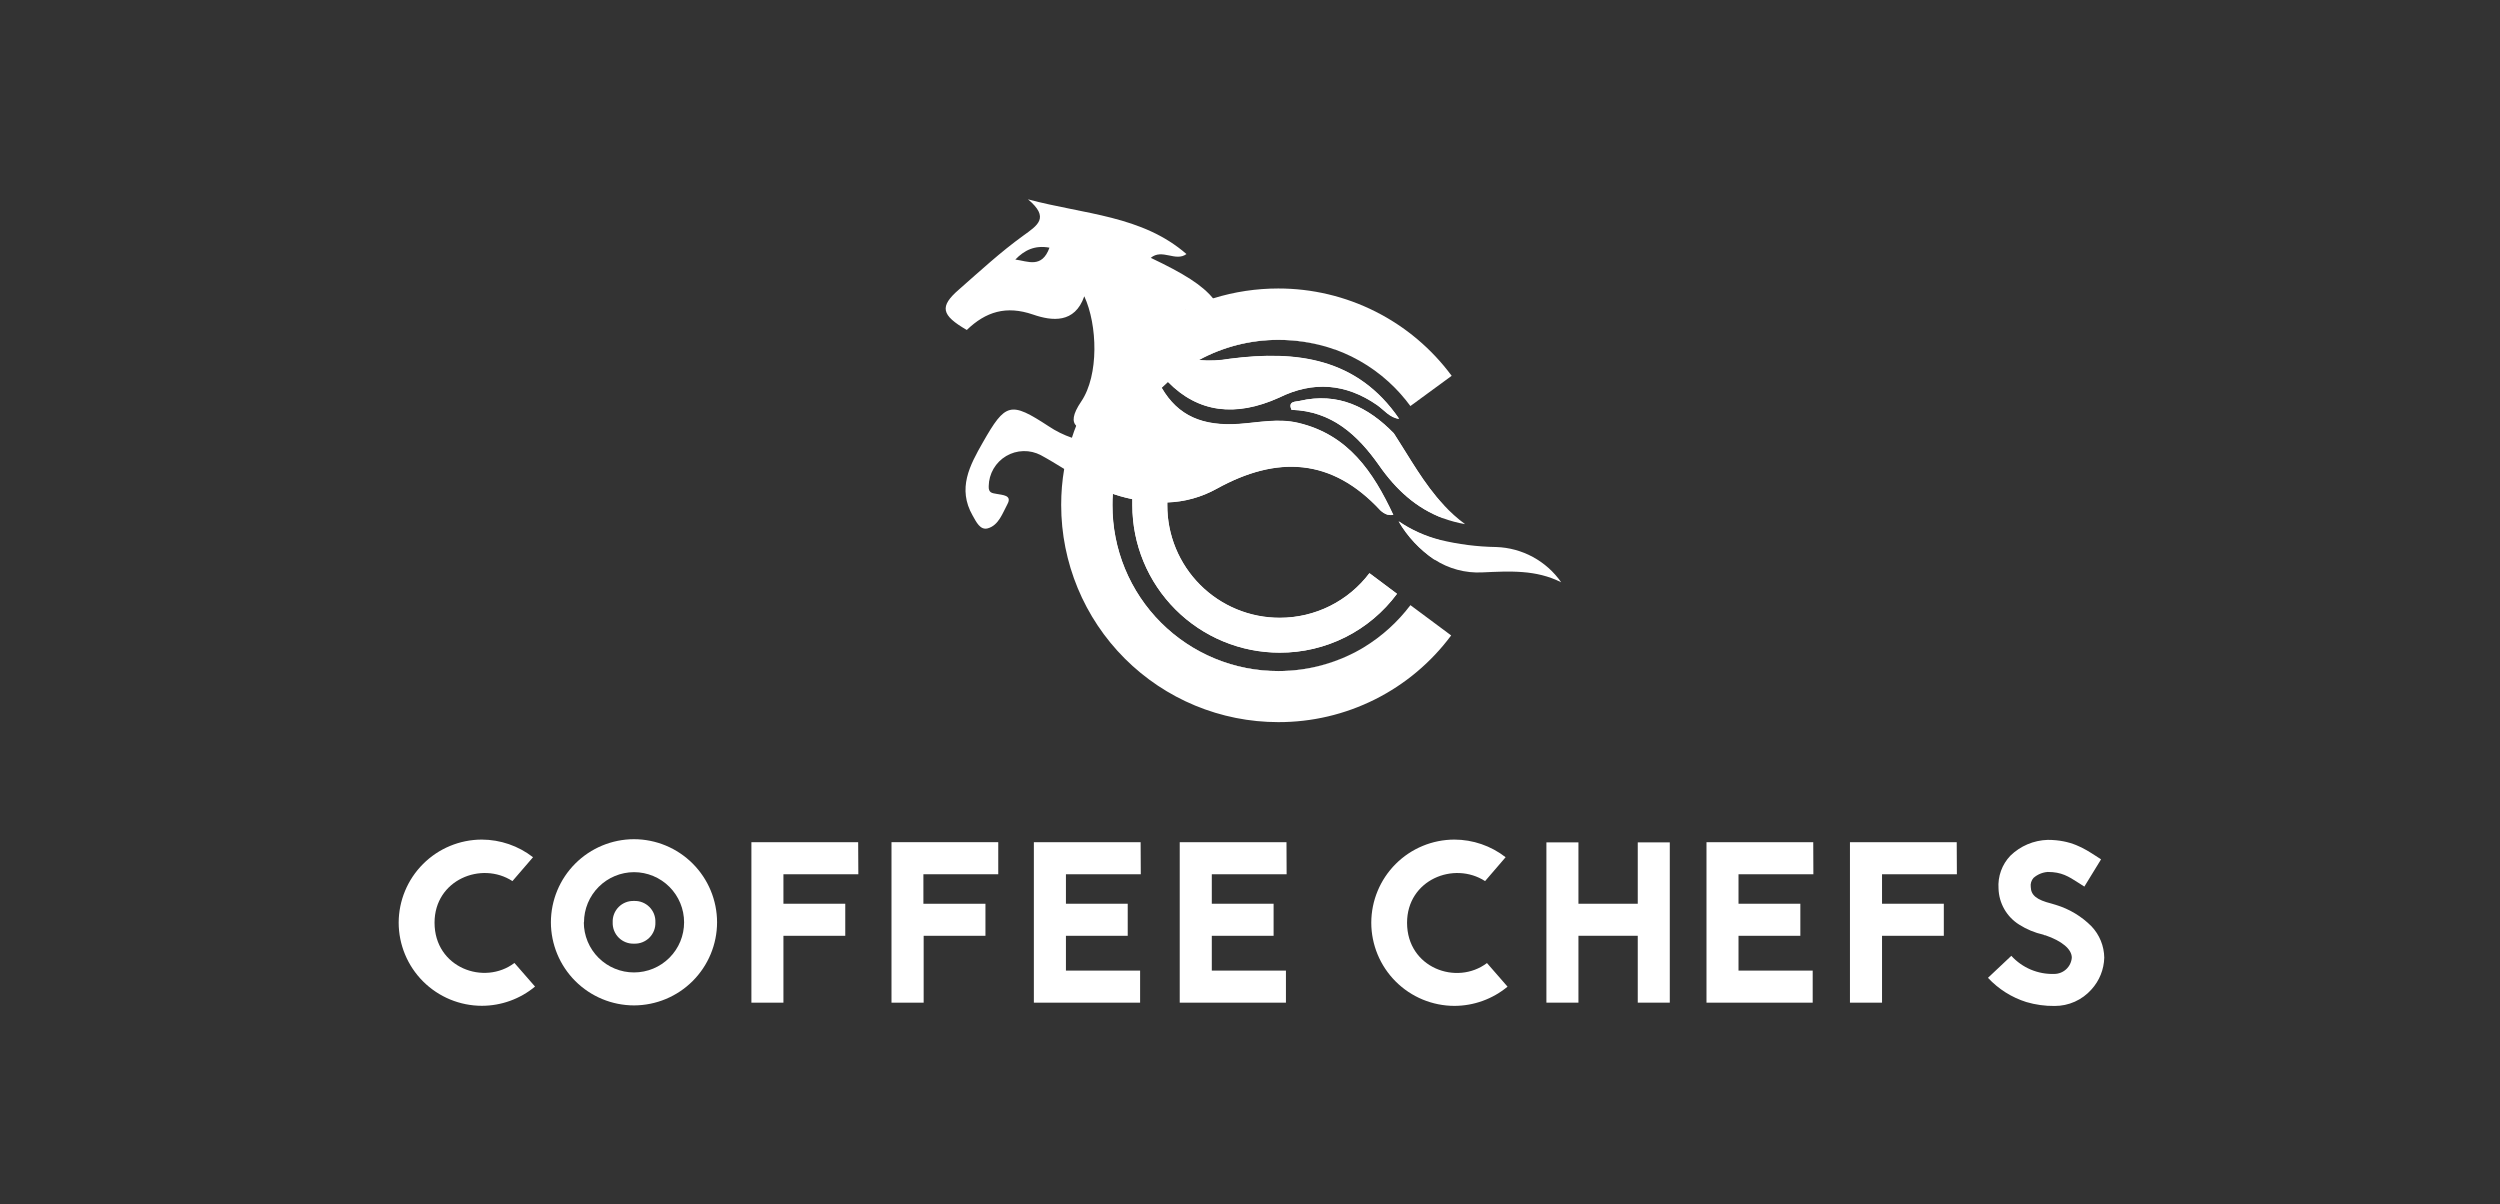 <svg width="301" height="145" viewBox="0 0 301 145" fill="none" xmlns="http://www.w3.org/2000/svg">
<rect x="0" y="0" width="301" height="145" fill="#333333" stroke="none"/>
<path d="M164.869 69.009L168.196 71.488C166.561 73.692 164.431 75.482 161.978 76.713C159.524 77.944 156.816 78.581 154.071 78.573C151.742 78.573 149.435 78.114 147.283 77.223C145.131 76.331 143.175 75.025 141.528 73.377C139.881 71.73 138.574 69.775 137.683 67.623C136.791 65.47 136.332 63.164 136.332 60.834C136.332 60.587 136.332 60.346 136.332 60.099C135.818 59.996 135.304 59.867 134.821 59.723C134.533 59.641 134.255 59.554 133.977 59.456C133.947 59.908 133.931 60.361 133.931 60.819C133.924 63.444 134.435 66.045 135.437 68.472C136.438 70.899 137.909 73.104 139.765 74.96C141.622 76.817 143.827 78.288 146.254 79.289C148.681 80.29 151.281 80.802 153.907 80.794C157.367 80.799 160.769 79.898 163.774 78.182C160.748 79.924 157.316 80.837 153.825 80.83C151.2 80.83 148.602 80.313 146.177 79.309C143.753 78.304 141.55 76.832 139.694 74.976C137.839 73.12 136.367 70.917 135.363 68.492C134.359 66.067 133.843 63.469 133.844 60.844C133.844 60.361 133.844 59.883 133.895 59.41C134.239 54.56 136.344 50.003 139.813 46.597C140.055 46.36 140.327 46.123 140.564 45.897C141.689 44.906 142.923 44.043 144.24 43.326C147.177 41.714 150.474 40.872 153.825 40.879C155.797 40.878 157.758 41.169 159.645 41.743C157.786 41.197 155.859 40.922 153.922 40.925C150.582 40.917 147.294 41.748 144.359 43.342C145.608 43.454 146.867 43.4 148.102 43.182C156.092 42.154 163.434 43.069 168.463 50.417C167.311 50.273 166.658 49.342 165.795 48.741C162.041 46.17 158.108 45.836 154.005 47.867C148.739 50.232 144.235 49.666 140.636 45.969C140.374 46.201 140.122 46.437 139.875 46.684C141.849 50.083 144.832 51.337 149.238 51.024C151.598 50.854 153.938 50.335 156.334 50.91C162.334 52.345 165.337 56.798 167.769 61.991C167.528 62.011 167.286 61.997 167.049 61.95C166.741 61.837 166.459 61.662 166.221 61.436C160.365 55.116 153.773 54.823 146.513 58.834C144.684 59.853 142.637 60.419 140.543 60.484C140.543 60.592 140.543 60.706 140.543 60.819C140.539 62.6 140.886 64.364 141.565 66.011C142.245 67.657 143.243 69.153 144.503 70.413C145.762 71.673 147.258 72.671 148.905 73.35C150.551 74.03 152.316 74.377 154.097 74.372C156.185 74.372 158.244 73.887 160.113 72.957C161.982 72.026 163.61 70.675 164.869 69.009V69.009Z" fill="white"/>
<path d="M169.835 48.905C169.48 48.427 169.11 47.964 168.719 47.527C169.116 47.969 169.492 48.427 169.845 48.9L169.835 48.905Z" fill="white"/>
<path d="M168.391 62.789C169.906 63.824 171.59 64.586 173.368 65.041C173.2 65.839 172.982 66.626 172.715 67.396C170.947 66.203 169.469 64.629 168.391 62.789V62.789Z" fill="white"/>
<path d="M173.81 60.819V60.855C173.81 61.37 173.81 61.884 173.753 62.398C170.509 61.184 168.061 58.932 166.041 56.027C163.47 52.371 160.339 49.492 155.5 49.343C155.027 48.268 156.014 48.382 156.482 48.268C161.069 47.199 164.709 48.978 167.82 52.176C169.722 55.127 171.404 58.243 173.81 60.819Z" fill="white"/>
<path fill-rule="evenodd" clip-rule="evenodd" d="M173.753 62.398C170.509 61.184 168.061 58.932 166.041 56.027C163.47 52.371 160.339 49.492 155.5 49.343C155.027 48.268 156.014 48.382 156.482 48.268C161.069 47.199 164.709 48.978 167.82 52.176C169.738 55.107 171.419 58.223 173.825 60.799C174.605 61.65 175.466 62.423 176.396 63.107C175.495 62.952 174.611 62.715 173.753 62.398V62.398Z" fill="white"/>
<path fill-rule="evenodd" clip-rule="evenodd" d="M187.97 70.109C184.916 68.567 181.759 68.772 178.468 68.916C176.436 69.021 174.422 68.481 172.715 67.374C170.944 66.175 169.467 64.594 168.391 62.746C169.906 63.781 171.59 64.543 173.368 64.998C175.593 65.538 177.871 65.828 180.16 65.862C181.702 65.915 183.211 66.326 184.567 67.064C185.922 67.801 187.088 68.843 187.97 70.109V70.109Z" fill="white"/>
<path d="M164.19 77.946L163.773 78.192C160.772 79.902 157.376 80.799 153.922 80.794C151.296 80.802 148.695 80.29 146.268 79.289C143.842 78.287 141.636 76.816 139.78 74.96C137.924 73.104 136.453 70.898 135.451 68.472C134.45 66.045 133.939 63.444 133.946 60.818C133.946 60.361 133.946 59.908 133.992 59.456C134.312 54.622 136.399 50.074 139.854 46.679C140.101 46.432 140.368 46.195 140.615 45.964C141.756 44.946 143.012 44.064 144.358 43.337C147.293 41.743 150.582 40.912 153.922 40.92C155.859 40.917 157.786 41.192 159.644 41.737C159.994 41.845 160.339 41.953 160.673 42.077H160.724C163.45 43.059 165.92 44.64 167.953 46.704C168.133 46.879 168.308 47.064 168.468 47.249L168.699 47.507C169.09 47.944 169.46 48.406 169.815 48.885L174.782 45.249C172.367 41.983 169.219 39.33 165.591 37.504C161.964 35.678 157.958 34.729 153.896 34.734C151.252 34.734 148.622 35.131 146.096 35.912C144.933 36.278 143.798 36.725 142.697 37.249C136.722 40.087 132.041 45.079 129.591 51.224C129.401 51.692 129.226 52.17 129.077 52.648C128.664 53.887 128.348 55.155 128.131 56.443C127.886 57.883 127.764 59.342 127.766 60.803C127.766 67.736 130.52 74.385 135.422 79.287C140.324 84.189 146.973 86.944 153.906 86.944C157.95 86.954 161.941 86.015 165.556 84.202C169.171 82.389 172.31 79.753 174.72 76.506L169.815 72.86C168.277 74.895 166.369 76.62 164.19 77.946V77.946Z" fill="white"/>
<path d="M168.199 71.498C166.564 73.703 164.434 75.492 161.981 76.723C159.528 77.954 156.82 78.591 154.075 78.583C151.745 78.583 149.439 78.124 147.287 77.233C145.134 76.341 143.179 75.035 141.532 73.388C139.884 71.74 138.578 69.785 137.686 67.633C136.795 65.481 136.336 63.174 136.336 60.844C136.336 60.597 136.336 60.356 136.336 60.109C136.41 58.563 136.686 57.033 137.159 55.559H141.606C140.941 57.125 140.58 58.804 140.542 60.505C140.542 60.613 140.542 60.726 140.542 60.839C140.537 62.62 140.884 64.385 141.564 66.031C142.243 67.678 143.242 69.174 144.501 70.434C145.761 71.693 147.257 72.691 148.903 73.371C150.55 74.05 152.314 74.397 154.096 74.393C156.189 74.394 158.254 73.909 160.128 72.976C162.002 72.043 163.633 70.686 164.893 69.014L168.199 71.498Z" fill="white"/>
<path fill-rule="evenodd" clip-rule="evenodd" d="M156.313 50.932C153.917 50.357 151.578 50.876 149.217 51.045C144.811 51.359 141.829 50.105 139.854 46.706L139.813 46.634C139.201 45.528 138.714 44.357 138.363 43.143C139.001 44.145 139.738 45.08 140.564 45.935L140.615 45.991C144.261 49.688 148.739 50.254 153.984 47.889C158.097 45.858 162.02 46.166 165.774 48.763C166.638 49.364 167.316 50.305 168.442 50.439C163.414 43.091 156.071 42.171 148.081 43.204C146.846 43.422 145.587 43.476 144.338 43.364H144.22C142.913 43.166 141.729 42.483 140.903 41.451C142.477 40.423 143.675 41.693 145.191 41.78C144.868 39.456 143.993 38.86 142.698 37.307C145.063 37.42 145.783 38.135 147.731 39.58C147.472 38.27 146.912 37.038 146.096 35.98C144.76 34.314 142.528 32.936 138.553 31.044C139.921 29.898 141.546 31.558 142.852 30.587C137.494 25.933 130.574 25.825 123.771 24C126.424 26.226 124.928 27.121 123.175 28.391C120.46 30.35 117.981 32.643 115.462 34.854C113.086 36.911 113.313 37.939 116.403 39.729C118.691 37.523 121.149 36.762 124.378 37.872C126.681 38.669 129.401 38.962 130.548 35.672C132.142 39.112 132.322 45.169 130.188 48.326C129.113 49.914 129.067 50.768 129.602 51.292C130.136 51.817 131.005 51.966 132.08 52.187C132.718 52.289 133.322 52.541 133.844 52.922C132.269 53.303 130.618 53.232 129.082 52.717C128.079 52.376 127.124 51.904 126.244 51.313C121.647 48.31 121.066 48.475 118.331 53.272C116.758 56.033 115.246 58.815 117.107 62.075C117.544 62.841 118.007 63.854 118.917 63.617C120.249 63.252 120.712 61.771 121.298 60.691C121.884 59.612 120.712 59.606 119.982 59.463C119.467 59.365 118.999 59.36 119.041 58.532C119.051 57.798 119.25 57.08 119.618 56.446C119.986 55.811 120.51 55.282 121.141 54.908C121.772 54.534 122.489 54.329 123.222 54.312C123.955 54.294 124.681 54.466 125.329 54.809C126.28 55.324 127.206 55.894 128.131 56.46C129.941 57.641 131.867 58.633 133.88 59.421L133.977 59.457C134.255 59.555 134.533 59.642 134.821 59.725C135.335 59.869 135.849 59.997 136.332 60.1C137.702 60.407 139.104 60.542 140.507 60.501C142.601 60.436 144.648 59.87 146.477 58.851C153.737 54.84 160.329 55.133 166.185 61.452C166.423 61.679 166.705 61.854 167.013 61.967C167.25 62.014 167.492 62.028 167.733 62.008C165.316 56.794 162.313 52.341 156.313 50.932ZM122.244 31.25C123.344 30.113 124.599 29.497 126.357 29.82C125.442 32.355 123.75 31.445 122.244 31.25Z" fill="white"/>
<path d="M61.698 106.084C57.975 103.662 52.319 105.919 52.319 111.092C52.319 116.521 58.299 118.696 61.939 115.94L64.418 118.784C62.621 120.275 60.361 121.093 58.026 121.098C55.371 121.098 52.824 120.044 50.944 118.168C49.064 116.292 48.005 113.747 48 111.092C48.005 108.44 49.061 105.898 50.937 104.023C52.812 102.147 55.354 101.091 58.006 101.086C60.241 101.092 62.411 101.839 64.176 103.209L61.698 106.084Z" fill="white"/>
<path d="M86.335 111.045C86.331 113.696 85.276 116.238 83.401 118.114C81.527 119.989 78.986 121.045 76.334 121.051C73.681 121.047 71.139 119.991 69.263 118.116C67.388 116.24 66.332 113.697 66.328 111.045C66.332 108.392 67.388 105.85 69.263 103.974C71.139 102.099 73.681 101.043 76.334 101.039C78.986 101.045 81.527 102.101 83.401 103.976C85.276 105.851 86.331 108.393 86.335 111.045V111.045ZM70.292 111.045C70.292 111.838 70.449 112.623 70.752 113.356C71.056 114.089 71.501 114.754 72.062 115.315C72.623 115.876 73.289 116.32 74.022 116.623C74.755 116.926 75.541 117.082 76.334 117.081C77.126 117.081 77.911 116.925 78.643 116.622C79.375 116.318 80.04 115.874 80.6 115.313C81.161 114.752 81.605 114.087 81.908 113.355C82.21 112.622 82.366 111.837 82.365 111.045C82.365 109.445 81.73 107.91 80.599 106.778C79.468 105.646 77.934 105.01 76.334 105.008C74.736 105.014 73.206 105.652 72.077 106.783C70.949 107.915 70.314 109.447 70.313 111.045H70.292Z" fill="white"/>
<path d="M103.344 105.26H94.325V108.813H101.77V112.669H94.325V120.721H90.469V101.398H103.323L103.344 105.26Z" fill="white"/>
<path d="M120.19 105.26H111.177V108.813H118.648V112.669H111.208V120.721H107.336V101.398H120.19V105.26Z" fill="white"/>
<path d="M137.351 105.26H128.338V108.813H135.778V112.669H128.338V116.86H137.269V120.721H124.477V101.398H137.331L137.351 105.26Z" fill="white"/>
<path d="M154.909 105.26H145.901V108.813H153.341V112.669H145.901V116.86H154.827V120.721H142.039V101.398H154.893L154.909 105.26Z" fill="white"/>
<path d="M178.804 106.084C175.061 103.662 169.41 105.919 169.41 111.102C169.41 116.532 175.39 118.707 179.031 115.951L181.509 118.794C179.71 120.284 177.449 121.102 175.113 121.108C172.458 121.104 169.913 120.047 168.036 118.169C166.16 116.292 165.104 113.746 165.102 111.092C165.107 108.44 166.163 105.898 168.038 104.023C169.913 102.147 172.455 101.091 175.107 101.086C177.342 101.091 179.513 101.838 181.277 103.209L178.804 106.084Z" fill="white"/>
<path d="M197.186 101.422H201.042V120.719H197.186V112.667H190.044V120.719H186.188V101.422H190.044V108.811H197.186V101.422Z" fill="white"/>
<path d="M218.331 105.26H209.317V108.813H216.762V112.669H209.317V116.86H218.248V120.721H205.461V101.398H218.315L218.331 105.26Z" fill="white"/>
<path d="M235.609 105.26H226.596V108.813H234.036V112.669H226.596V120.721H222.734V101.398H235.589L235.609 105.26Z" fill="white"/>
<path d="M246.026 112.536C244.989 112.304 244.001 111.893 243.105 111.322C242.365 110.859 241.752 110.219 241.318 109.461C240.885 108.703 240.646 107.85 240.622 106.978C240.571 106.255 240.673 105.53 240.919 104.85C241.165 104.169 241.55 103.547 242.051 103.024C243.258 101.849 244.861 101.17 246.545 101.121C249.357 101.121 250.931 102.149 252.334 103.054L252.967 103.466L250.956 106.746L250.267 106.304C249.028 105.507 248.211 104.983 246.545 104.983C245.913 105.03 245.314 105.281 244.838 105.697C244.705 105.846 244.607 106.022 244.549 106.213C244.492 106.404 244.476 106.605 244.504 106.803C244.534 107.795 245.223 108.345 246.987 108.787C247.173 108.832 247.357 108.887 247.537 108.952C249.152 109.442 250.62 110.326 251.81 111.523C252.782 112.543 253.333 113.893 253.353 115.302C253.316 116.723 252.769 118.083 251.81 119.133C251.254 119.76 250.571 120.262 249.806 120.604C249.04 120.947 248.211 121.121 247.373 121.117C246.225 121.131 245.081 120.974 243.979 120.649C242.209 120.094 240.615 119.087 239.352 117.729L242.164 115.081C242.815 115.796 243.613 116.361 244.503 116.737C245.394 117.113 246.355 117.292 247.321 117.261C247.856 117.263 248.372 117.062 248.766 116.7C249.16 116.338 249.402 115.84 249.445 115.307C249.445 114.279 248.257 113.292 246.247 112.603H246.164L246.026 112.536Z" fill="white"/>
<path d="M73.768 111.046C73.755 111.387 73.812 111.727 73.937 112.045C74.061 112.362 74.25 112.651 74.492 112.892C74.733 113.134 75.022 113.323 75.34 113.447C75.657 113.572 75.997 113.629 76.338 113.616C76.68 113.63 77.02 113.573 77.338 113.449C77.656 113.324 77.945 113.136 78.187 112.894C78.428 112.653 78.617 112.364 78.742 112.045C78.866 111.727 78.923 111.387 78.909 111.046C78.923 110.704 78.866 110.364 78.742 110.046C78.617 109.728 78.428 109.439 78.187 109.197C77.945 108.956 77.656 108.767 77.338 108.642C77.02 108.518 76.68 108.461 76.338 108.475C75.997 108.461 75.657 108.518 75.339 108.642C75.02 108.767 74.731 108.956 74.49 109.197C74.249 109.439 74.06 109.728 73.935 110.046C73.811 110.364 73.754 110.704 73.768 111.046Z" fill="white"/>
</svg>
